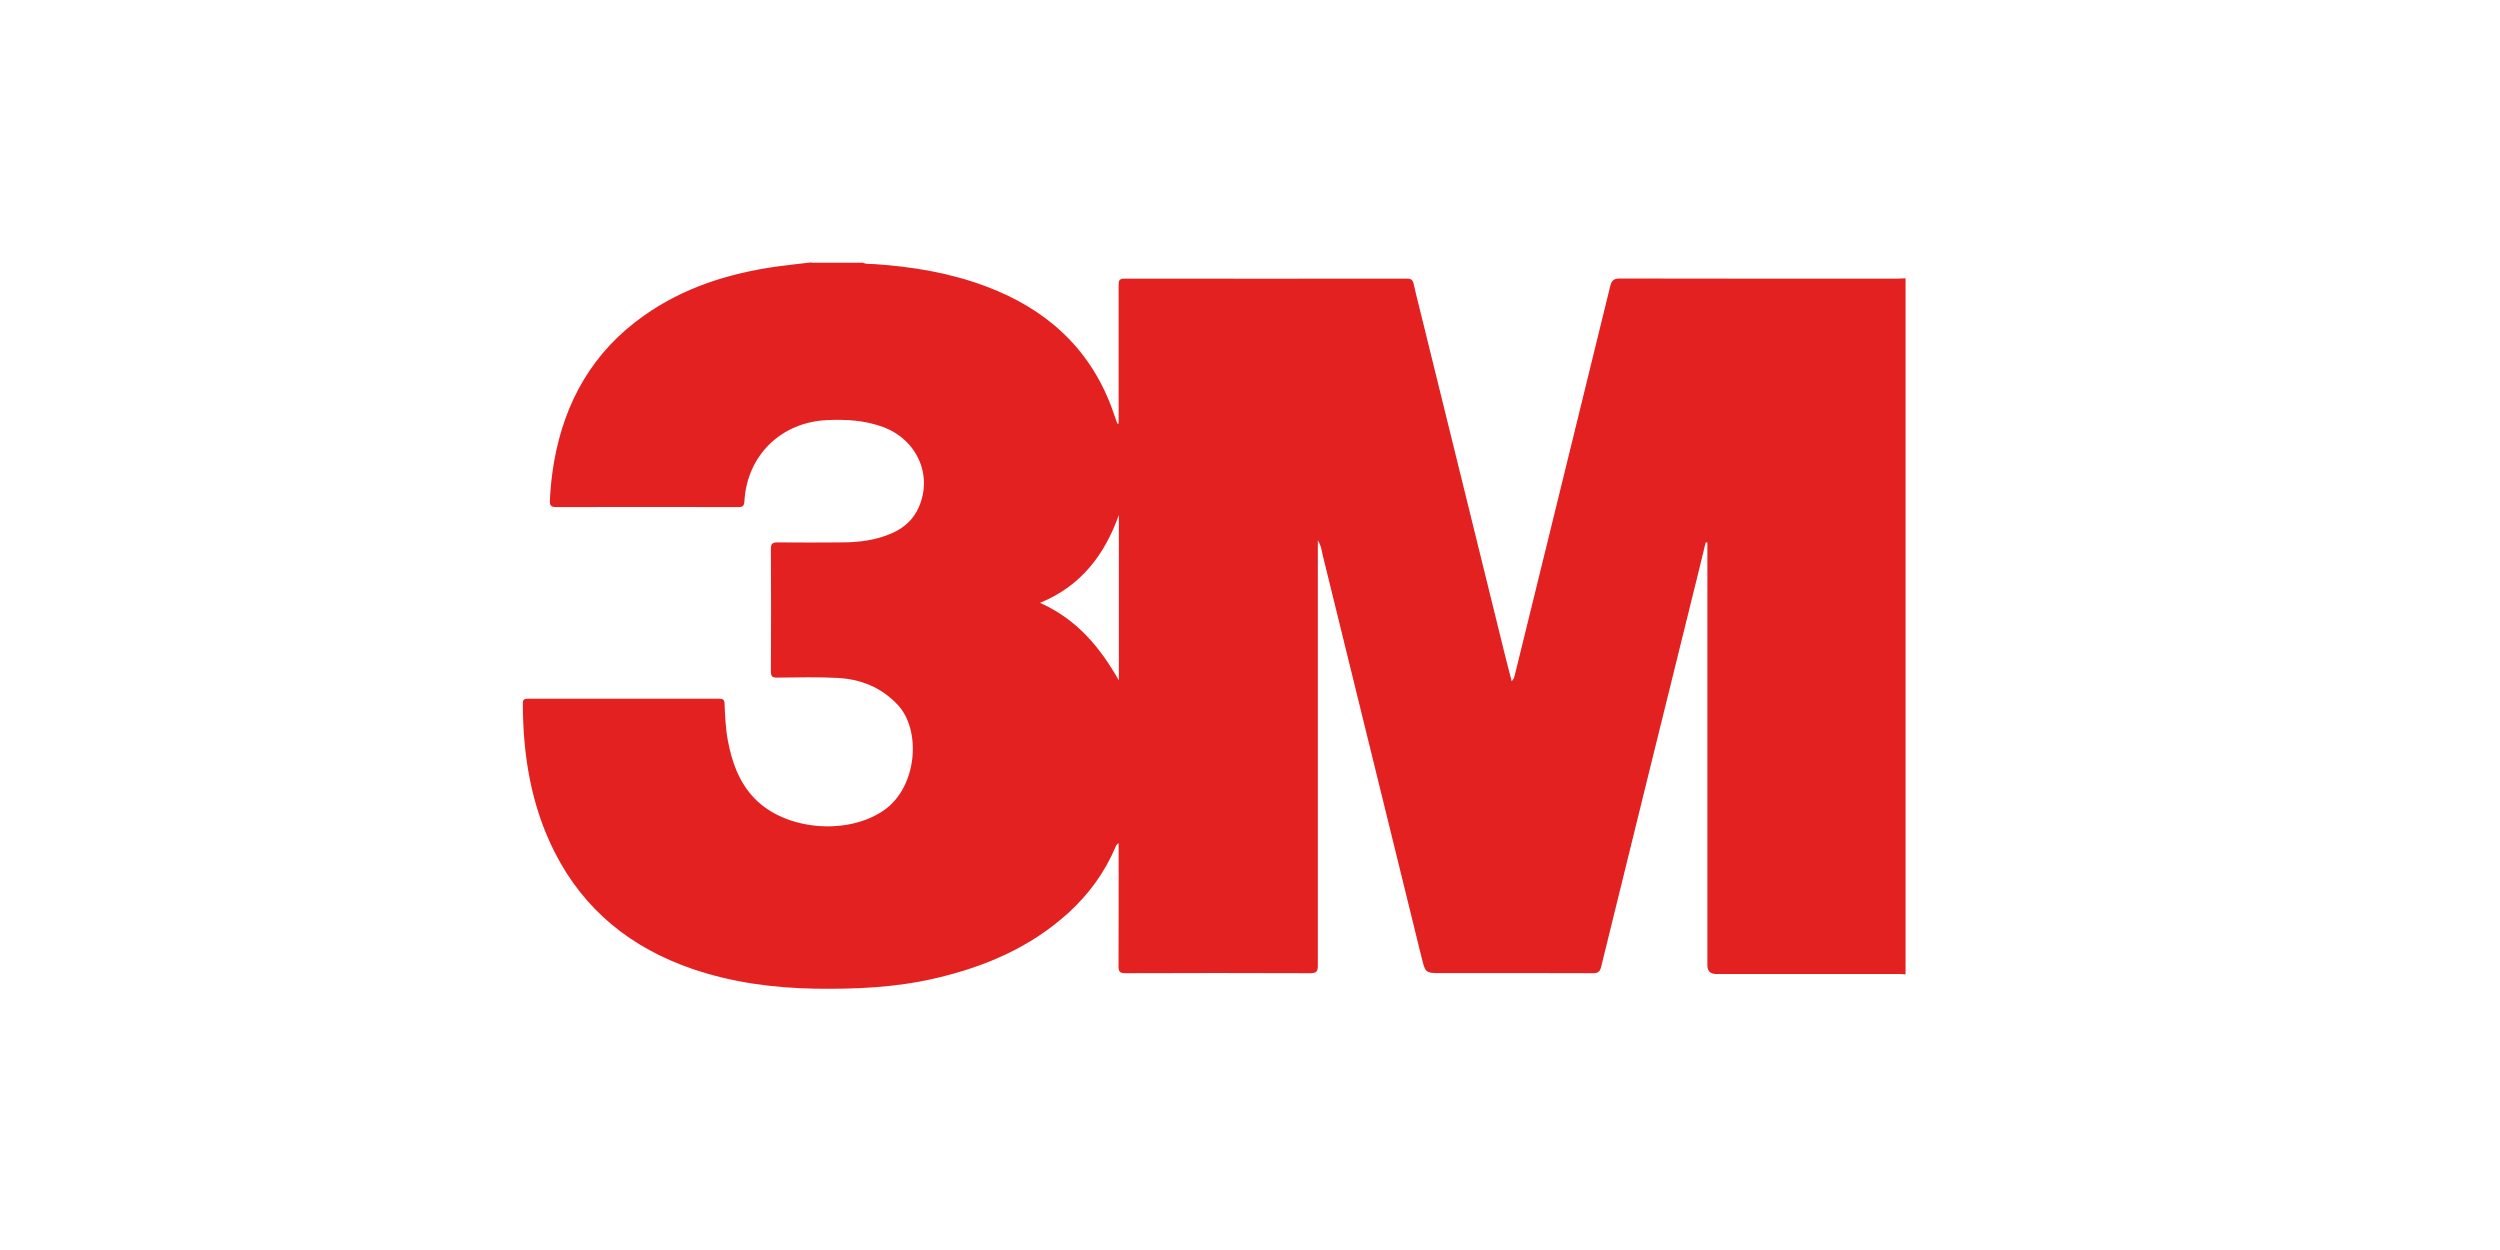 <?xml version="1.0" encoding="UTF-8"?>
<svg xmlns="http://www.w3.org/2000/svg" id="Ebene_1" viewBox="0 0 220 110">
  <path d="m71.44,23.12h4.49c.33.15.68.1,1.02.12,3.36.23,6.65.77,9.81,1.96,5.21,1.95,9.06,5.33,11.05,10.62.18.49.35.98.52,1.47.04,0,.07-.01.11-.02,0-.2,0-.41,0-.61,0-3.85,0-7.7,0-11.54,0-.36,0-.6.5-.6,8.3.01,16.59.01,24.89,0,.36,0,.5.13.57.46.21.95.46,1.89.69,2.84,2.44,9.89,4.87,19.78,7.31,29.67.2.82.42,1.64.63,2.46.17-.18.23-.35.27-.53,2.8-11.41,5.61-22.82,8.4-34.24.13-.54.35-.67.88-.67,8.12.02,16.25.01,24.37.01.25,0,.5-.02.74-.03v61.25c-.23-.01-.46-.03-.69-.03-5.33,0-10.66,0-15.98,0q-.77,0-.77-.77c0-12.18,0-24.36,0-36.54v-.67s-.1,0-.15,0c-.17.7-.34,1.4-.51,2.11-2.9,11.75-5.81,23.49-8.69,35.24-.11.43-.27.57-.72.56-4.45-.02-8.89-.01-13.34-.01-1.4,0-1.4,0-1.74-1.37-2.9-11.79-5.79-23.57-8.69-35.36-.1-.41-.13-.85-.44-1.35,0,.35,0,.55,0,.76,0,12.22,0,24.44,0,36.65,0,.5-.1.68-.66.68-5.42-.02-10.85-.02-16.27,0-.48,0-.61-.12-.61-.6.02-3.43.01-6.86.01-10.28,0-.19,0-.38,0-.57-.16.11-.22.21-.26.31-.95,2.26-2.36,4.19-4.17,5.84-3.34,3.03-7.33,4.73-11.66,5.74-3.53.83-7.12.98-10.73.92-3.64-.07-7.21-.55-10.67-1.73-5.38-1.84-9.53-5.15-12.13-10.26-2.09-4.12-2.8-8.54-2.81-13.12,0-.36.16-.4.45-.4,5.62,0,11.23,0,16.85,0,.31,0,.43.07.45.41.05,1.09.09,2.18.29,3.25.35,1.89.97,3.66,2.33,5.09,2.71,2.84,8.19,3.3,11.41,1.06,2.93-2.03,3.33-7.06,1.18-9.31-1.43-1.5-3.21-2.22-5.22-2.33-1.78-.1-3.56-.05-5.35-.03-.42,0-.56-.09-.56-.54.02-3.6.02-7.2,0-10.8,0-.48.17-.56.59-.56,1.88.02,3.76.01,5.63,0,1.54,0,3.06-.19,4.48-.83,1.05-.47,1.85-1.2,2.32-2.28,1.23-2.8-.16-5.93-3.14-7.04-1.61-.6-3.28-.69-4.98-.61-4.03.2-7.01,3.13-7.23,7.14-.02.41-.16.52-.55.51-5.35,0-10.69-.01-16.04,0-.45,0-.55-.16-.53-.57.05-1.13.17-2.25.36-3.36.93-5.34,3.42-9.74,7.91-12.91,3.52-2.49,7.51-3.74,11.73-4.33,1-.14,2.01-.24,3.01-.36Zm27.02,22.2c-1.25,3.49-3.32,6.25-6.94,7.73,3.27,1.46,5.3,3.94,6.94,6.83v-14.57Z" fill="#e42121"></path>
</svg>
